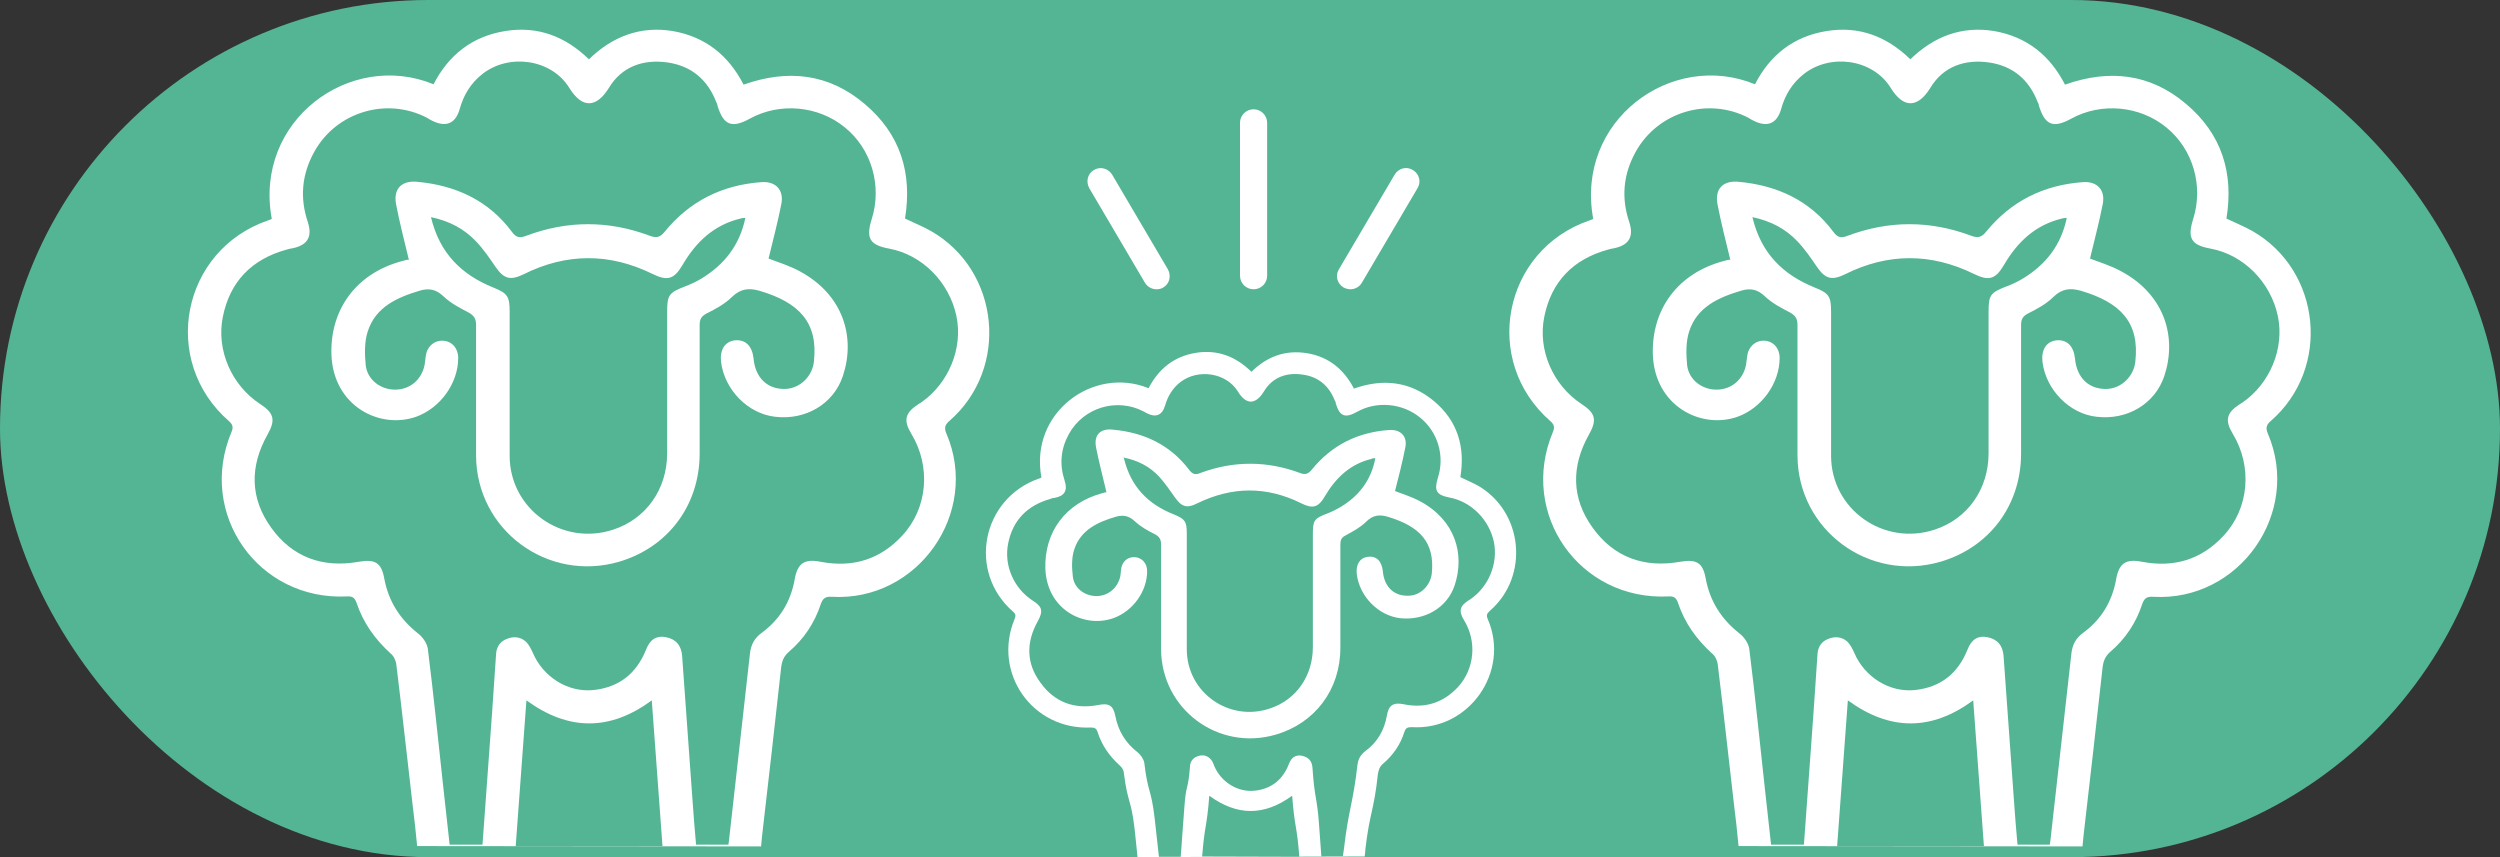 <?xml version="1.0" encoding="UTF-8"?><svg id="_イヤー_2" xmlns="http://www.w3.org/2000/svg" viewBox="0 0 70 24"><rect x="0" y="0" width="70" height="24" fill="#333333" stroke="none"/><defs><style>.cls-1{fill:#fff;}.cls-2{fill:#54b594;}</style></defs><g id="_イヤー_1-2"><g><rect class="cls-2" x="0" y="0" width="70" height="24" rx="12" ry="12"/><g><g><path class="cls-1" d="M31.66,24h.19c-.03-.27-.05-.53-.08-.78-.1-.86-.19-.71-.3-1.56,0-.08-.05-.17-.11-.22-.29-.26-.51-.57-.63-.95-.03-.09-.08-.12-.18-.12-1.64,.08-2.77-1.53-2.14-3.04,.03-.08,.04-.13-.04-.2-1.29-1.12-.88-3.17,.72-3.73,.02,0,.05-.02,.07-.03-.34-1.82,1.46-3.13,3-2.5,.28-.54,.71-.89,1.32-.99,.61-.1,1.12,.1,1.56,.53,.44-.43,.95-.62,1.56-.52,.6,.1,1.03,.45,1.31,.99,.82-.29,1.58-.2,2.24,.35,.66,.55,.88,1.28,.74,2.13,.16,.08,.33,.15,.48,.23,1.28,.73,1.46,2.54,.35,3.51-.09,.08-.11,.13-.06,.24,.63,1.47-.53,3.12-2.13,3.02-.12,0-.17,.02-.21,.14-.11,.35-.31,.64-.59,.88-.1,.08-.13,.18-.15,.3-.11,1.03-.23,1.07-.35,2.1,0,.06-.01,.12-.02,.2h.17m-.78,0c.01-.08,.02-.14,.03-.21,.13-1.12,.25-1.24,.38-2.36,.02-.16,.09-.28,.22-.38,.33-.24,.53-.58,.6-.98,.05-.31,.18-.39,.48-.33,.59,.12,1.1-.04,1.51-.48,.47-.51,.54-1.28,.17-1.88-.15-.25-.12-.39,.13-.55,.02-.01,.03-.02,.05-.03,.51-.35,.78-1,.66-1.6-.13-.63-.64-1.14-1.25-1.25-.36-.07-.43-.19-.32-.55,.2-.61,0-1.29-.5-1.69-.49-.4-1.21-.47-1.76-.16-.34,.19-.49,.13-.6-.24,0-.02,0-.04-.02-.06-.16-.42-.46-.68-.9-.74-.45-.07-.85,.07-1.09,.47-.22,.36-.49,.4-.73,0-.33-.53-1.12-.64-1.61-.26-.22,.17-.35,.39-.43,.66-.08,.27-.26,.34-.51,.21-.03-.02-.06-.03-.09-.05-.75-.39-1.68-.11-2.09,.63-.23,.42-.27,.85-.12,1.31,.09,.27,0,.43-.28,.48-.04,0-.08,.01-.12,.03-.64,.18-1.05,.59-1.18,1.24-.13,.62,.16,1.27,.69,1.61,.27,.17,.29,.3,.14,.57-.33,.59-.33,1.18,.07,1.72,.39,.55,.95,.76,1.62,.63,.3-.06,.42,.01,.48,.31,.08,.42,.29,.76,.63,1.02,.08,.07,.16,.18,.18,.29,.1,.85,.19,.7,.29,1.55,.04,.36,.08,.72,.12,1.08h.61c.03-.46,.07-.91,.1-1.36,.05-.72,.1-.44,.16-1.16,0-.13,.07-.24,.2-.29,.13-.05,.26-.04,.36,.06,.06,.05,.09,.13,.12,.21,.19,.45,.66,.74,1.13,.69,.47-.05,.79-.31,.96-.75,.07-.19,.2-.26,.36-.23,.19,.04,.29,.15,.3,.35,.06,.89,.13,.78,.19,1.67,.02,.27,.04,.55,.06,.83h.61Zm-1.22,0c-.07-.9-.13-.79-.2-1.7-.78,.57-1.54,.57-2.32,0-.07,.91-.13,.8-.2,1.7h2.71Z"/><path class="cls-1" d="M30.98,13.78c-.1-.43-.21-.84-.29-1.25-.07-.35,.12-.54,.47-.5,.87,.08,1.6,.42,2.14,1.13,.1,.13,.18,.14,.32,.08,.92-.34,1.85-.34,2.77,0,.15,.06,.23,.04,.34-.09,.56-.69,1.29-1.05,2.17-1.11,.31-.02,.51,.17,.45,.48-.08,.42-.19,.83-.29,1.23,.21,.08,.47,.16,.71,.29,.98,.53,1.25,1.48,.96,2.35-.21,.63-.84,.99-1.52,.92-.61-.07-1.14-.6-1.22-1.23-.03-.27,.08-.46,.31-.49,.24-.03,.39,.12,.42,.41,.04,.44,.32,.7,.73,.68,.33-.01,.6-.29,.64-.62,.09-.87-.33-1.32-1.23-1.59-.23-.07-.42-.05-.61,.14-.16,.16-.37,.27-.57,.38-.12,.06-.15,.13-.15,.26,0,.96,0,1.93,0,2.89,0,1.17-.71,2.11-1.81,2.43-1.61,.47-3.2-.71-3.21-2.39,0-.98,0-1.95,0-2.93,0-.14-.04-.22-.17-.29-.2-.1-.4-.21-.56-.36-.17-.16-.33-.19-.54-.13-.51,.15-.98,.37-1.16,.91-.08,.24-.07,.52-.04,.77,.04,.33,.34,.54,.66,.54,.33,0,.6-.23,.67-.56,.01-.06,.01-.12,.02-.18,.02-.22,.18-.36,.38-.35,.2,.01,.35,.17,.35,.39,0,.58-.41,1.13-.95,1.32-.83,.29-1.86-.25-1.9-1.39-.03-1.02,.56-1.83,1.59-2.11,.06-.02,.12-.03,.13-.03Zm.49-.95c.19,.8,.68,1.29,1.39,1.57,.32,.13,.37,.2,.37,.54,0,1.08,0,2.16,0,3.24,0,1.21,1.18,2.04,2.32,1.66,.74-.24,1.21-.91,1.21-1.72,0-1.05,0-2.1,0-3.15,0-.4,.03-.45,.4-.59,.13-.05,.25-.11,.37-.18,.52-.31,.86-.75,.98-1.37-.05,0-.08,0-.11,.02-.59,.14-1,.53-1.3,1.04-.19,.33-.35,.36-.67,.2-.97-.48-1.93-.47-2.9,0-.29,.15-.44,.11-.63-.16-.14-.2-.28-.4-.44-.58-.26-.28-.59-.46-1.01-.54Z"/></g><g><path class="cls-1" d="M48.39,23.69h.29c-.04-.41-.08-.8-.13-1.18-.15-1.29-.29-2.58-.45-3.88-.01-.12-.07-.26-.16-.33-.44-.4-.77-.86-.96-1.43-.05-.14-.12-.18-.27-.17-2.48,.12-4.19-2.31-3.23-4.6,.05-.12,.05-.2-.06-.3-1.95-1.69-1.34-4.8,1.09-5.63,.04-.01,.07-.03,.1-.04-.51-2.76,2.2-4.73,4.53-3.77,.42-.82,1.08-1.34,2-1.49,.92-.15,1.69,.15,2.35,.79,.66-.64,1.44-.94,2.35-.79,.91,.16,1.56,.68,1.98,1.5,1.24-.44,2.39-.31,3.39,.54,1,.84,1.34,1.94,1.13,3.21,.25,.12,.5,.22,.73,.35,1.93,1.11,2.2,3.84,.52,5.31-.13,.11-.16,.2-.09,.36,.95,2.22-.8,4.71-3.21,4.57-.18-.01-.25,.04-.31,.21-.17,.52-.47,.97-.89,1.33-.15,.13-.2,.27-.22,.46-.17,1.56-.35,3.12-.53,4.68-.01,.09-.02,.18-.03,.31h.26m-1.18-.01c.02-.12,.03-.22,.04-.32,.19-1.69,.38-3.38,.57-5.08,.03-.25,.13-.43,.34-.58,.5-.37,.8-.87,.91-1.48,.08-.46,.27-.59,.73-.5,.89,.17,1.66-.06,2.28-.73,.72-.77,.81-1.94,.26-2.85-.23-.38-.18-.59,.19-.83,.03-.02,.05-.03,.08-.05,.77-.53,1.18-1.52,.99-2.42-.2-.95-.96-1.72-1.89-1.89-.54-.1-.65-.29-.48-.83,.29-.92,0-1.95-.75-2.56-.74-.61-1.82-.71-2.66-.25-.51,.28-.74,.19-.91-.36,0-.03-.01-.06-.03-.09-.24-.63-.69-1.02-1.36-1.12-.68-.1-1.29,.11-1.65,.71-.34,.55-.74,.6-1.11,0-.5-.81-1.69-.97-2.43-.39-.33,.26-.53,.59-.64,.99-.12,.41-.39,.51-.77,.32-.05-.02-.09-.05-.14-.08-1.13-.59-2.54-.17-3.16,.95-.35,.63-.41,1.29-.18,1.97,.13,.4,0,.64-.42,.73-.06,.01-.12,.02-.18,.04-.97,.27-1.58,.89-1.78,1.88-.19,.94,.25,1.92,1.04,2.44,.4,.26,.44,.45,.21,.86-.5,.89-.49,1.78,.1,2.6,.59,.83,1.44,1.14,2.45,.96,.46-.08,.64,.02,.72,.47,.12,.64,.44,1.14,.95,1.54,.13,.1,.25,.28,.27,.43,.16,1.28,.29,2.57,.43,3.85,.06,.54,.12,1.09,.18,1.63h.92c.05-.7,.1-1.38,.15-2.06,.08-1.09,.16-2.18,.23-3.27,.01-.2,.11-.36,.3-.43,.19-.08,.39-.06,.54,.08,.08,.08,.14,.2,.19,.31,.29,.68,.99,1.12,1.71,1.04,.71-.08,1.19-.46,1.46-1.13,.11-.29,.3-.4,.55-.35,.28,.05,.44,.23,.46,.53,.1,1.34,.19,2.69,.29,4.03,.03,.41,.06,.83,.1,1.25h.92Zm-1.84,0l-.3-4.08c-1.17,.86-2.33,.86-3.51,0l-.3,4.08h4.1Z"/><path class="cls-1" d="M48.45,7.28c-.13-.54-.26-1.04-.36-1.56-.08-.43,.15-.67,.59-.63,1.08,.1,2,.52,2.66,1.41,.12,.16,.22,.17,.4,.1,1.15-.43,2.3-.43,3.45,0,.19,.07,.29,.05,.42-.11,.7-.86,1.61-1.31,2.71-1.39,.39-.03,.63,.21,.56,.6-.1,.52-.24,1.03-.36,1.54,.26,.1,.59,.2,.88,.36,1.22,.66,1.56,1.85,1.2,2.93-.26,.78-1.04,1.24-1.89,1.14-.76-.08-1.42-.75-1.52-1.53-.04-.34,.1-.57,.38-.61,.3-.03,.49,.15,.53,.51,.05,.55,.4,.87,.9,.85,.41-.02,.75-.36,.79-.77,.12-1.09-.41-1.65-1.53-1.98-.29-.08-.52-.06-.76,.17-.2,.2-.46,.34-.72,.47-.15,.08-.19,.17-.19,.32,0,1.2,0,2.4,0,3.6,0,1.45-.89,2.63-2.26,3.03-2,.58-3.99-.89-4-2.97,0-1.22,0-2.43,0-3.65,0-.18-.05-.27-.21-.36-.25-.13-.5-.26-.7-.45-.21-.2-.41-.24-.67-.16-.64,.19-1.23,.46-1.45,1.13-.1,.3-.09,.64-.06,.96,.05,.41,.42,.68,.82,.68,.42,0,.75-.28,.83-.7,.01-.08,.02-.15,.03-.23,.03-.27,.23-.45,.48-.44,.25,.01,.43,.21,.43,.48,0,.72-.51,1.41-1.18,1.65-1.03,.36-2.32-.31-2.37-1.74-.04-1.27,.7-2.28,1.98-2.62,.07-.02,.15-.04,.17-.04Zm.62-1.19c.24,1,.85,1.6,1.74,1.96,.4,.16,.46,.25,.46,.67,0,1.35,0,2.69,0,4.04,0,1.5,1.47,2.54,2.9,2.07,.92-.3,1.51-1.13,1.51-2.14,0-1.31,0-2.62,0-3.93,0-.5,.04-.56,.5-.74,.16-.06,.31-.13,.46-.22,.64-.39,1.07-.93,1.23-1.7-.06,0-.1,.01-.14,.02-.74,.18-1.24,.65-1.62,1.3-.24,.41-.43,.45-.84,.25-1.2-.59-2.41-.59-3.61,.01-.37,.18-.55,.13-.78-.2-.17-.25-.34-.5-.55-.72-.33-.35-.74-.57-1.26-.68Z"/></g><g><path class="cls-1" d="M11.39,23.69h.29c-.04-.41-.08-.8-.13-1.18-.15-1.29-.29-2.58-.45-3.88-.01-.12-.07-.26-.16-.33-.44-.4-.77-.86-.96-1.43-.05-.14-.12-.18-.27-.17-2.48,.12-4.19-2.31-3.23-4.6,.05-.12,.05-.2-.06-.3-1.95-1.69-1.34-4.8,1.09-5.63,.04-.01,.07-.03,.1-.04-.51-2.76,2.2-4.73,4.53-3.77,.42-.82,1.08-1.34,2-1.49,.92-.15,1.69,.15,2.35,.79,.66-.64,1.44-.94,2.35-.79,.91,.16,1.56,.68,1.98,1.5,1.24-.44,2.39-.31,3.39,.54,1,.84,1.34,1.94,1.13,3.21,.25,.12,.5,.22,.73,.35,1.93,1.11,2.2,3.84,.52,5.31-.13,.11-.16,.2-.09,.36,.95,2.22-.8,4.71-3.21,4.57-.18-.01-.25,.04-.31,.21-.17,.52-.47,.97-.89,1.33-.15,.13-.2,.27-.22,.46-.17,1.56-.35,3.12-.53,4.68-.01,.09-.02,.18-.03,.31h.26m-1.18-.01c.02-.12,.03-.22,.04-.32,.19-1.69,.38-3.38,.57-5.08,.03-.25,.13-.43,.34-.58,.5-.37,.8-.87,.91-1.48,.08-.46,.27-.59,.73-.5,.89,.17,1.66-.06,2.28-.73,.72-.77,.81-1.94,.26-2.85-.23-.38-.18-.59,.19-.83,.03-.02,.05-.03,.08-.05,.77-.53,1.18-1.52,.99-2.42-.2-.95-.96-1.72-1.89-1.89-.54-.1-.65-.29-.48-.83,.29-.92,0-1.95-.75-2.56-.74-.61-1.82-.71-2.66-.25-.51,.28-.74,.19-.91-.36,0-.03-.01-.06-.03-.09-.24-.63-.69-1.02-1.36-1.12-.68-.1-1.29,.11-1.65,.71-.34,.55-.74,.6-1.11,0-.5-.81-1.69-.97-2.43-.39-.33,.26-.53,.59-.64,.99-.12,.41-.39,.51-.77,.32-.05-.02-.09-.05-.14-.08-1.13-.59-2.54-.17-3.16,.95-.35,.63-.41,1.29-.18,1.97,.13,.4,0,.64-.42,.73-.06,.01-.12,.02-.18,.04-.97,.27-1.58,.89-1.78,1.88-.19,.94,.25,1.92,1.04,2.44,.4,.26,.44,.45,.21,.86-.5,.89-.49,1.78,.1,2.6,.59,.83,1.44,1.14,2.45,.96,.46-.08,.64,.02,.72,.47,.12,.64,.44,1.14,.95,1.54,.13,.1,.25,.28,.27,.43,.16,1.28,.29,2.57,.43,3.85,.06,.54,.12,1.09,.18,1.63h.92c.05-.7,.1-1.38,.15-2.06,.08-1.09,.16-2.18,.23-3.27,.01-.2,.11-.36,.3-.43,.19-.08,.39-.06,.54,.08,.08,.08,.14,.2,.19,.31,.29,.68,.99,1.12,1.71,1.04,.71-.08,1.19-.46,1.46-1.13,.11-.29,.3-.4,.55-.35,.28,.05,.44,.23,.46,.53,.1,1.34,.19,2.69,.29,4.03,.03,.41,.06,.83,.1,1.25h.92Zm-1.84,0l-.3-4.08c-1.17,.86-2.33,.86-3.51,0l-.3,4.08h4.1Z"/><path class="cls-1" d="M11.45,7.28c-.13-.54-.26-1.04-.36-1.56-.08-.43,.15-.67,.59-.63,1.08,.1,2,.52,2.66,1.41,.12,.16,.22,.17,.4,.1,1.15-.43,2.3-.43,3.45,0,.19,.07,.29,.05,.42-.11,.7-.86,1.61-1.31,2.71-1.39,.39-.03,.63,.21,.56,.6-.1,.52-.24,1.03-.36,1.54,.26,.1,.59,.2,.88,.36,1.22,.66,1.56,1.85,1.2,2.93-.26,.78-1.04,1.24-1.89,1.14-.76-.08-1.42-.75-1.52-1.53-.04-.34,.1-.57,.38-.61,.3-.03,.49,.15,.53,.51,.05,.55,.4,.87,.9,.85,.41-.02,.75-.36,.79-.77,.12-1.09-.41-1.65-1.53-1.98-.29-.08-.52-.06-.76,.17-.2,.2-.46,.34-.72,.47-.15,.08-.19,.17-.19,.32,0,1.2,0,2.4,0,3.6,0,1.45-.89,2.63-2.26,3.03-2,.58-3.99-.89-4-2.97,0-1.22,0-2.43,0-3.65,0-.18-.05-.27-.21-.36-.25-.13-.5-.26-.7-.45-.21-.2-.41-.24-.67-.16-.64,.19-1.23,.46-1.45,1.13-.1,.3-.09,.64-.06,.96,.05,.41,.42,.68,.82,.68,.42,0,.75-.28,.83-.7,.01-.08,.02-.15,.03-.23,.03-.27,.23-.45,.48-.44,.25,.01,.43,.21,.43,.48,0,.72-.51,1.41-1.18,1.65-1.03,.36-2.32-.31-2.37-1.74-.04-1.27,.7-2.28,1.98-2.62,.07-.02,.15-.04,.17-.04Zm.62-1.19c.24,1,.85,1.6,1.74,1.96,.4,.16,.46,.25,.46,.67,0,1.35,0,2.69,0,4.04,0,1.5,1.47,2.54,2.9,2.07,.92-.3,1.51-1.13,1.51-2.14,0-1.31,0-2.62,0-3.93,0-.5,.04-.56,.5-.74,.16-.06,.31-.13,.46-.22,.64-.39,1.07-.93,1.23-1.7-.06,0-.1,.01-.14,.02-.74,.18-1.24,.65-1.62,1.3-.24,.41-.43,.45-.84,.25-1.2-.59-2.41-.59-3.61,.01-.37,.18-.55,.13-.78-.2-.17-.25-.34-.5-.55-.72-.33-.35-.74-.57-1.26-.68Z"/></g><path class="cls-1" d="M32.38,8.1c-.13,0-.25-.07-.32-.18l-1.56-2.65c-.1-.18-.05-.41,.13-.51,.18-.11,.41-.04,.51,.13l1.56,2.65c.1,.18,.05,.41-.13,.51-.06,.04-.13,.05-.19,.05Z"/><path class="cls-1" d="M37.81,8.1c-.06,0-.13-.02-.19-.05-.18-.11-.24-.33-.13-.51l1.56-2.65c.11-.18,.33-.24,.51-.13,.18,.11,.24,.33,.13,.51l-1.56,2.65c-.07,.12-.2,.18-.32,.18Z"/><path class="cls-1" d="M35.1,8.1c-.21,0-.38-.17-.38-.38V3.44c0-.21,.17-.38,.38-.38s.38,.17,.38,.38V7.72c0,.21-.17,.38-.38,.38Z"/></g></g></g></svg>